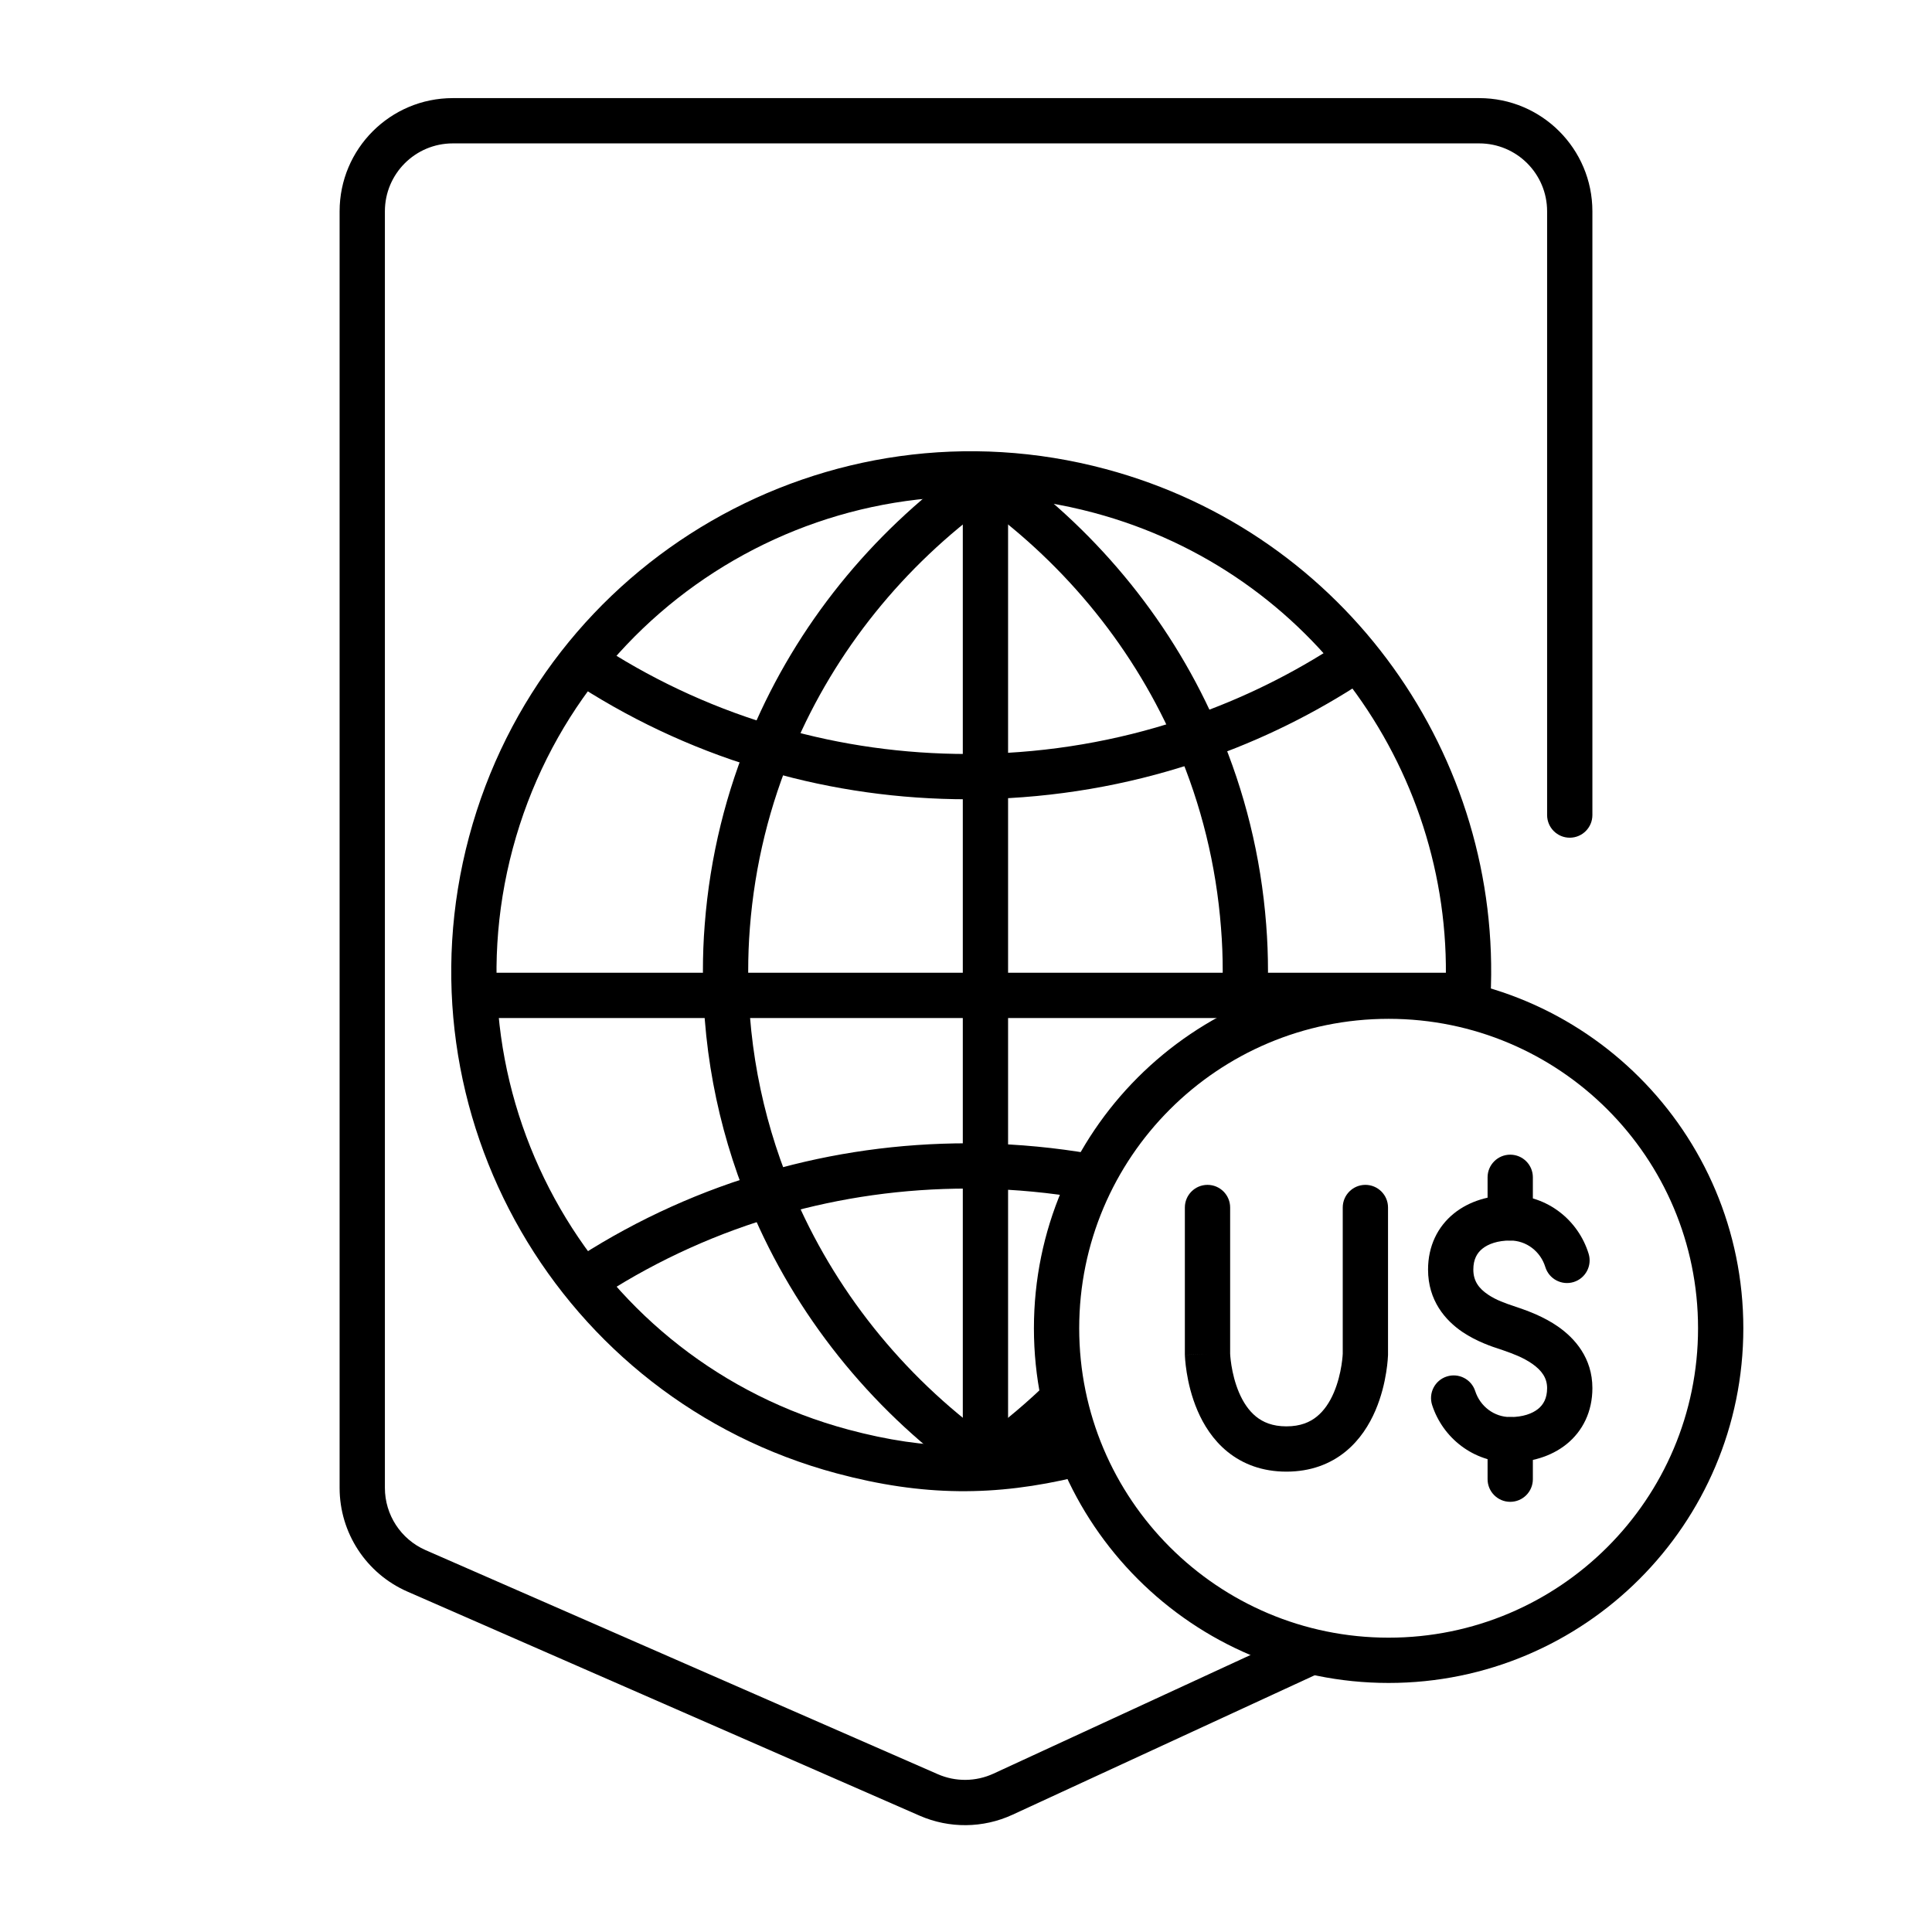 <svg xmlns="http://www.w3.org/2000/svg" width="64" height="64" viewBox="0 0 64 64" fill="none">
<path fill-rule="evenodd" clip-rule="evenodd" d="M15.133 32.973C15.133 32.559 15.469 32.223 15.883 32.223H48.018C48.432 32.223 48.768 32.559 48.768 32.973C48.768 33.387 48.432 33.723 48.018 33.723H15.883C15.469 33.723 15.133 33.387 15.133 32.973Z" fill="black"/>
<path fill-rule="evenodd" clip-rule="evenodd" d="M45.128 21.712C45.351 22.061 45.248 22.525 44.899 22.747C43.243 23.803 41.446 24.66 39.544 25.282C37.33 26.012 34.969 26.425 32.522 26.473C32.367 26.477 32.21 26.477 32.066 26.477H32.061C29.779 26.477 27.575 26.16 25.483 25.56C23.242 24.925 21.138 23.969 19.227 22.747C18.878 22.524 18.776 22.06 18.999 21.711C19.222 21.362 19.686 21.26 20.035 21.483C21.824 22.627 23.795 23.523 25.893 24.117L25.895 24.118L25.895 24.118C27.853 24.68 29.919 24.977 32.061 24.977C32.212 24.977 32.35 24.977 32.482 24.973L32.489 24.973L32.489 24.973C34.787 24.928 37.002 24.541 39.075 23.857L39.077 23.857C40.858 23.274 42.541 22.472 44.092 21.483C44.442 21.26 44.905 21.363 45.128 21.712Z" fill="black"/>
<path fill-rule="evenodd" clip-rule="evenodd" d="M18.999 42.639C19.222 42.988 19.686 43.09 20.035 42.867C21.824 41.723 23.795 40.827 25.893 40.233L25.895 40.232L25.895 40.232C27.853 39.671 29.919 39.373 32.061 39.373C32.212 39.373 32.35 39.373 32.482 39.377L32.489 39.377L32.489 39.377C33.649 39.4 34.789 39.51 35.899 39.701C36.307 39.772 36.695 39.498 36.765 39.089C36.836 38.681 36.562 38.293 36.154 38.223C34.97 38.019 33.757 37.902 32.522 37.877C32.52 37.877 32.519 37.877 32.518 37.877L32.503 38.627L32.525 37.878C32.524 37.877 32.523 37.877 32.522 37.877C32.367 37.873 32.21 37.873 32.066 37.873H32.061C29.779 37.873 27.575 38.19 25.483 38.79C25.483 38.79 25.483 38.79 25.484 38.79L25.688 39.511L25.482 38.79C25.482 38.79 25.482 38.79 25.483 38.79C23.242 39.425 21.138 40.382 19.227 41.603C18.878 41.826 18.776 42.29 18.999 42.639Z" fill="black"/>
<path fill-rule="evenodd" clip-rule="evenodd" d="M33.261 15.444C33.497 15.784 33.411 16.252 33.071 16.487C32.978 16.551 32.894 16.61 32.811 16.671L32.806 16.674L32.806 16.674C29.95 18.741 27.673 21.54 26.288 24.805L26.288 24.806C25.503 26.648 25.002 28.643 24.84 30.742L24.84 30.745C24.802 31.22 24.785 31.698 24.785 32.168L24.785 32.169C24.781 34.843 25.349 37.411 26.382 39.753L25.695 40.056L26.382 39.753C27.809 42.991 30.125 45.794 33.061 47.848C33.4 48.085 33.483 48.553 33.246 48.892C33.008 49.232 32.541 49.314 32.201 49.077C29.044 46.869 26.549 43.851 25.009 40.358C23.895 37.831 23.281 35.057 23.285 32.167C23.285 31.662 23.303 31.145 23.345 30.626C23.519 28.362 24.06 26.208 24.908 24.218C26.402 20.694 28.856 17.681 31.924 15.461C32.026 15.386 32.126 15.316 32.218 15.253C32.559 15.017 33.026 15.103 33.261 15.444ZM23.285 32.167C23.285 32.167 23.285 32.167 23.285 32.167L24.035 32.168H23.285C23.285 32.168 23.285 32.168 23.285 32.167Z" fill="black"/>
<path fill-rule="evenodd" clip-rule="evenodd" d="M32.027 15.444C31.792 15.784 31.877 16.252 32.218 16.487C32.311 16.551 32.395 16.61 32.478 16.671L32.483 16.674L32.483 16.674C35.339 18.741 37.616 21.54 39 24.805L39.001 24.806C39.786 26.648 40.287 28.643 40.448 30.742L40.448 30.745C40.487 31.22 40.504 31.698 40.504 32.168L40.504 32.169C40.504 32.466 40.497 32.761 40.484 33.054C40.465 33.468 40.785 33.819 41.199 33.838C41.613 33.857 41.963 33.537 41.982 33.123C41.997 32.806 42.004 32.487 42.004 32.167C42.004 31.662 41.985 31.145 41.944 30.626C41.77 28.362 41.229 26.208 40.381 24.218C38.886 20.694 36.432 17.681 33.365 15.461C33.263 15.386 33.163 15.316 33.071 15.253C32.73 15.017 32.263 15.103 32.027 15.444ZM42.004 32.167C42.004 32.167 42.004 32.167 42.004 32.167L41.254 32.168H42.004C42.004 32.168 42.004 32.168 42.004 32.167ZM35.545 46.037C35.26 45.736 34.786 45.723 34.485 46.008C33.782 46.673 33.028 47.288 32.228 47.848C31.888 48.085 31.805 48.553 32.043 48.892C32.28 49.232 32.748 49.314 33.087 49.077C33.948 48.475 34.759 47.813 35.516 47.098C35.816 46.813 35.83 46.338 35.545 46.037Z" fill="black"/>
<path fill-rule="evenodd" clip-rule="evenodd" d="M32.644 15.12C33.058 15.12 33.394 15.456 33.394 15.87V48.462C33.394 48.877 33.058 49.212 32.644 49.212C32.23 49.212 31.894 48.877 31.894 48.462V15.87C31.894 15.456 32.23 15.12 32.644 15.12Z" fill="black"/>
<path fill-rule="evenodd" clip-rule="evenodd" d="M48.588 33.749C48.174 33.728 47.856 33.375 47.877 32.962C48.249 25.714 43.533 18.941 36.241 16.988C27.855 14.74 19.235 19.718 16.987 28.104C14.74 36.491 19.717 45.111 28.104 47.358C30.724 48.06 32.864 48.057 35.325 47.467C35.728 47.37 36.133 47.618 36.229 48.021C36.326 48.424 36.078 48.829 35.675 48.925C32.975 49.573 30.581 49.575 27.715 48.807C18.529 46.345 13.077 36.903 15.539 27.716C18 18.529 27.443 13.077 36.63 15.539C44.619 17.679 49.782 25.099 49.375 33.039C49.354 33.452 49.001 33.77 48.588 33.749Z" fill="black"/>
<path fill-rule="evenodd" clip-rule="evenodd" d="M46 33.75C40.339 33.75 35.75 38.339 35.75 44C35.75 49.661 40.339 54.25 46 54.25C51.661 54.25 56.25 49.661 56.25 44C56.25 38.339 51.661 33.75 46 33.75ZM34.25 44C34.25 37.51 39.511 32.25 46 32.25C52.489 32.25 57.75 37.51 57.75 44C57.75 50.49 52.489 55.75 46 55.75C39.511 55.75 34.25 50.49 34.25 44Z" fill="black"/>
<path fill-rule="evenodd" clip-rule="evenodd" d="M50.028 38.25C50.443 38.25 50.778 38.586 50.778 39V40.344C50.778 40.758 50.443 41.094 50.028 41.094C49.614 41.094 49.278 40.758 49.278 40.344V39C49.278 38.586 49.614 38.25 50.028 38.25Z" fill="black"/>
<path fill-rule="evenodd" clip-rule="evenodd" d="M50.028 46.942C50.443 46.942 50.778 47.278 50.778 47.692V49C50.778 49.414 50.443 49.75 50.028 49.75C49.614 49.75 49.278 49.414 49.278 49V47.692C49.278 47.278 49.614 46.942 50.028 46.942Z" fill="black"/>
<path fill-rule="evenodd" clip-rule="evenodd" d="M49.105 41.365C48.93 41.506 48.806 41.717 48.806 42.056C48.806 42.435 48.988 42.679 49.289 42.883C49.569 43.072 49.876 43.175 50.135 43.262C50.184 43.278 50.231 43.294 50.276 43.31L50.281 43.312L50.281 43.312C50.299 43.318 50.319 43.325 50.343 43.333C50.589 43.419 51.13 43.608 51.618 43.949C52.167 44.334 52.75 44.984 52.75 45.983C52.75 46.76 52.433 47.404 51.894 47.84C51.373 48.259 50.701 48.442 50.028 48.442C48.813 48.442 47.796 47.639 47.441 46.543C47.314 46.149 47.53 45.726 47.924 45.599C48.318 45.471 48.741 45.687 48.868 46.081C49.034 46.591 49.497 46.942 50.028 46.942C50.445 46.942 50.759 46.828 50.952 46.672C51.126 46.531 51.25 46.322 51.25 45.983C51.25 45.653 51.079 45.403 50.758 45.178C50.449 44.962 50.096 44.837 49.841 44.747C49.819 44.74 49.799 44.732 49.779 44.725C49.757 44.717 49.728 44.708 49.694 44.697C49.448 44.617 48.918 44.443 48.448 44.125C47.879 43.74 47.306 43.084 47.306 42.056C47.306 41.279 47.623 40.634 48.162 40.198C48.683 39.778 49.355 39.594 50.028 39.594C51.257 39.594 52.282 40.417 52.625 41.531C52.747 41.927 52.525 42.347 52.129 42.469C51.733 42.591 51.313 42.368 51.191 41.973C51.031 41.453 50.562 41.094 50.028 41.094C49.612 41.094 49.299 41.208 49.105 41.365Z" fill="black"/>
<path fill-rule="evenodd" clip-rule="evenodd" d="M40 39.25C40.414 39.25 40.75 39.586 40.75 40V44.846L40.751 44.856C40.751 44.872 40.753 44.898 40.756 44.933C40.762 45.003 40.773 45.106 40.793 45.232C40.834 45.488 40.91 45.816 41.046 46.134C41.183 46.454 41.368 46.732 41.608 46.926C41.837 47.111 42.15 47.25 42.614 47.25C43.08 47.25 43.393 47.111 43.621 46.926C43.862 46.731 44.047 46.454 44.184 46.134C44.32 45.816 44.396 45.488 44.437 45.232C44.457 45.106 44.468 45.003 44.474 44.933C44.477 44.898 44.479 44.872 44.479 44.856L44.48 44.846V40C44.48 39.586 44.816 39.25 45.23 39.25C45.644 39.25 45.98 39.586 45.98 40V44.87L45.98 44.88L45.23 44.86C45.98 44.88 45.98 44.879 45.98 44.88L45.98 44.883L45.98 44.887L45.979 44.898L45.977 44.935C45.976 44.965 45.973 45.006 45.969 45.057C45.961 45.159 45.945 45.301 45.918 45.469C45.865 45.803 45.762 46.259 45.562 46.726C45.362 47.191 45.051 47.699 44.564 48.093C44.065 48.497 43.417 48.75 42.614 48.75C41.812 48.75 41.165 48.497 40.665 48.093C40.178 47.699 39.867 47.191 39.668 46.726C39.468 46.259 39.365 45.803 39.312 45.469C39.285 45.301 39.27 45.159 39.261 45.057C39.257 45.006 39.254 44.965 39.253 44.935L39.251 44.898L39.251 44.887L39.25 44.883L39.25 44.881C39.25 44.881 39.25 44.88 40 44.86L39.25 44.88L39.25 44.87V40C39.25 39.586 39.586 39.25 40 39.25ZM44.48 44.839C44.48 44.839 44.48 44.839 44.48 44.839V44.839Z" fill="black"/>
<path fill-rule="evenodd" clip-rule="evenodd" d="M11.25 7C11.25 4.929 12.929 3.25 15 3.25H49C51.071 3.25 52.75 4.929 52.75 7V27C52.75 27.414 52.414 27.75 52 27.75C51.586 27.75 51.25 27.414 51.25 27V7C51.25 5.757 50.243 4.75 49 4.75H15C13.757 4.75 12.75 5.757 12.75 7V49.288C12.75 50.182 13.279 50.991 14.098 51.35L31.065 58.772C31.654 59.03 32.326 59.023 32.91 58.754L42.982 54.105C43.358 53.932 43.804 54.096 43.977 54.472C44.151 54.848 43.987 55.294 43.611 55.467L33.539 60.116C32.565 60.565 31.446 60.576 30.464 60.147L13.497 52.724C12.132 52.127 11.25 50.778 11.25 49.288V7Z" fill="black"/>
</svg>